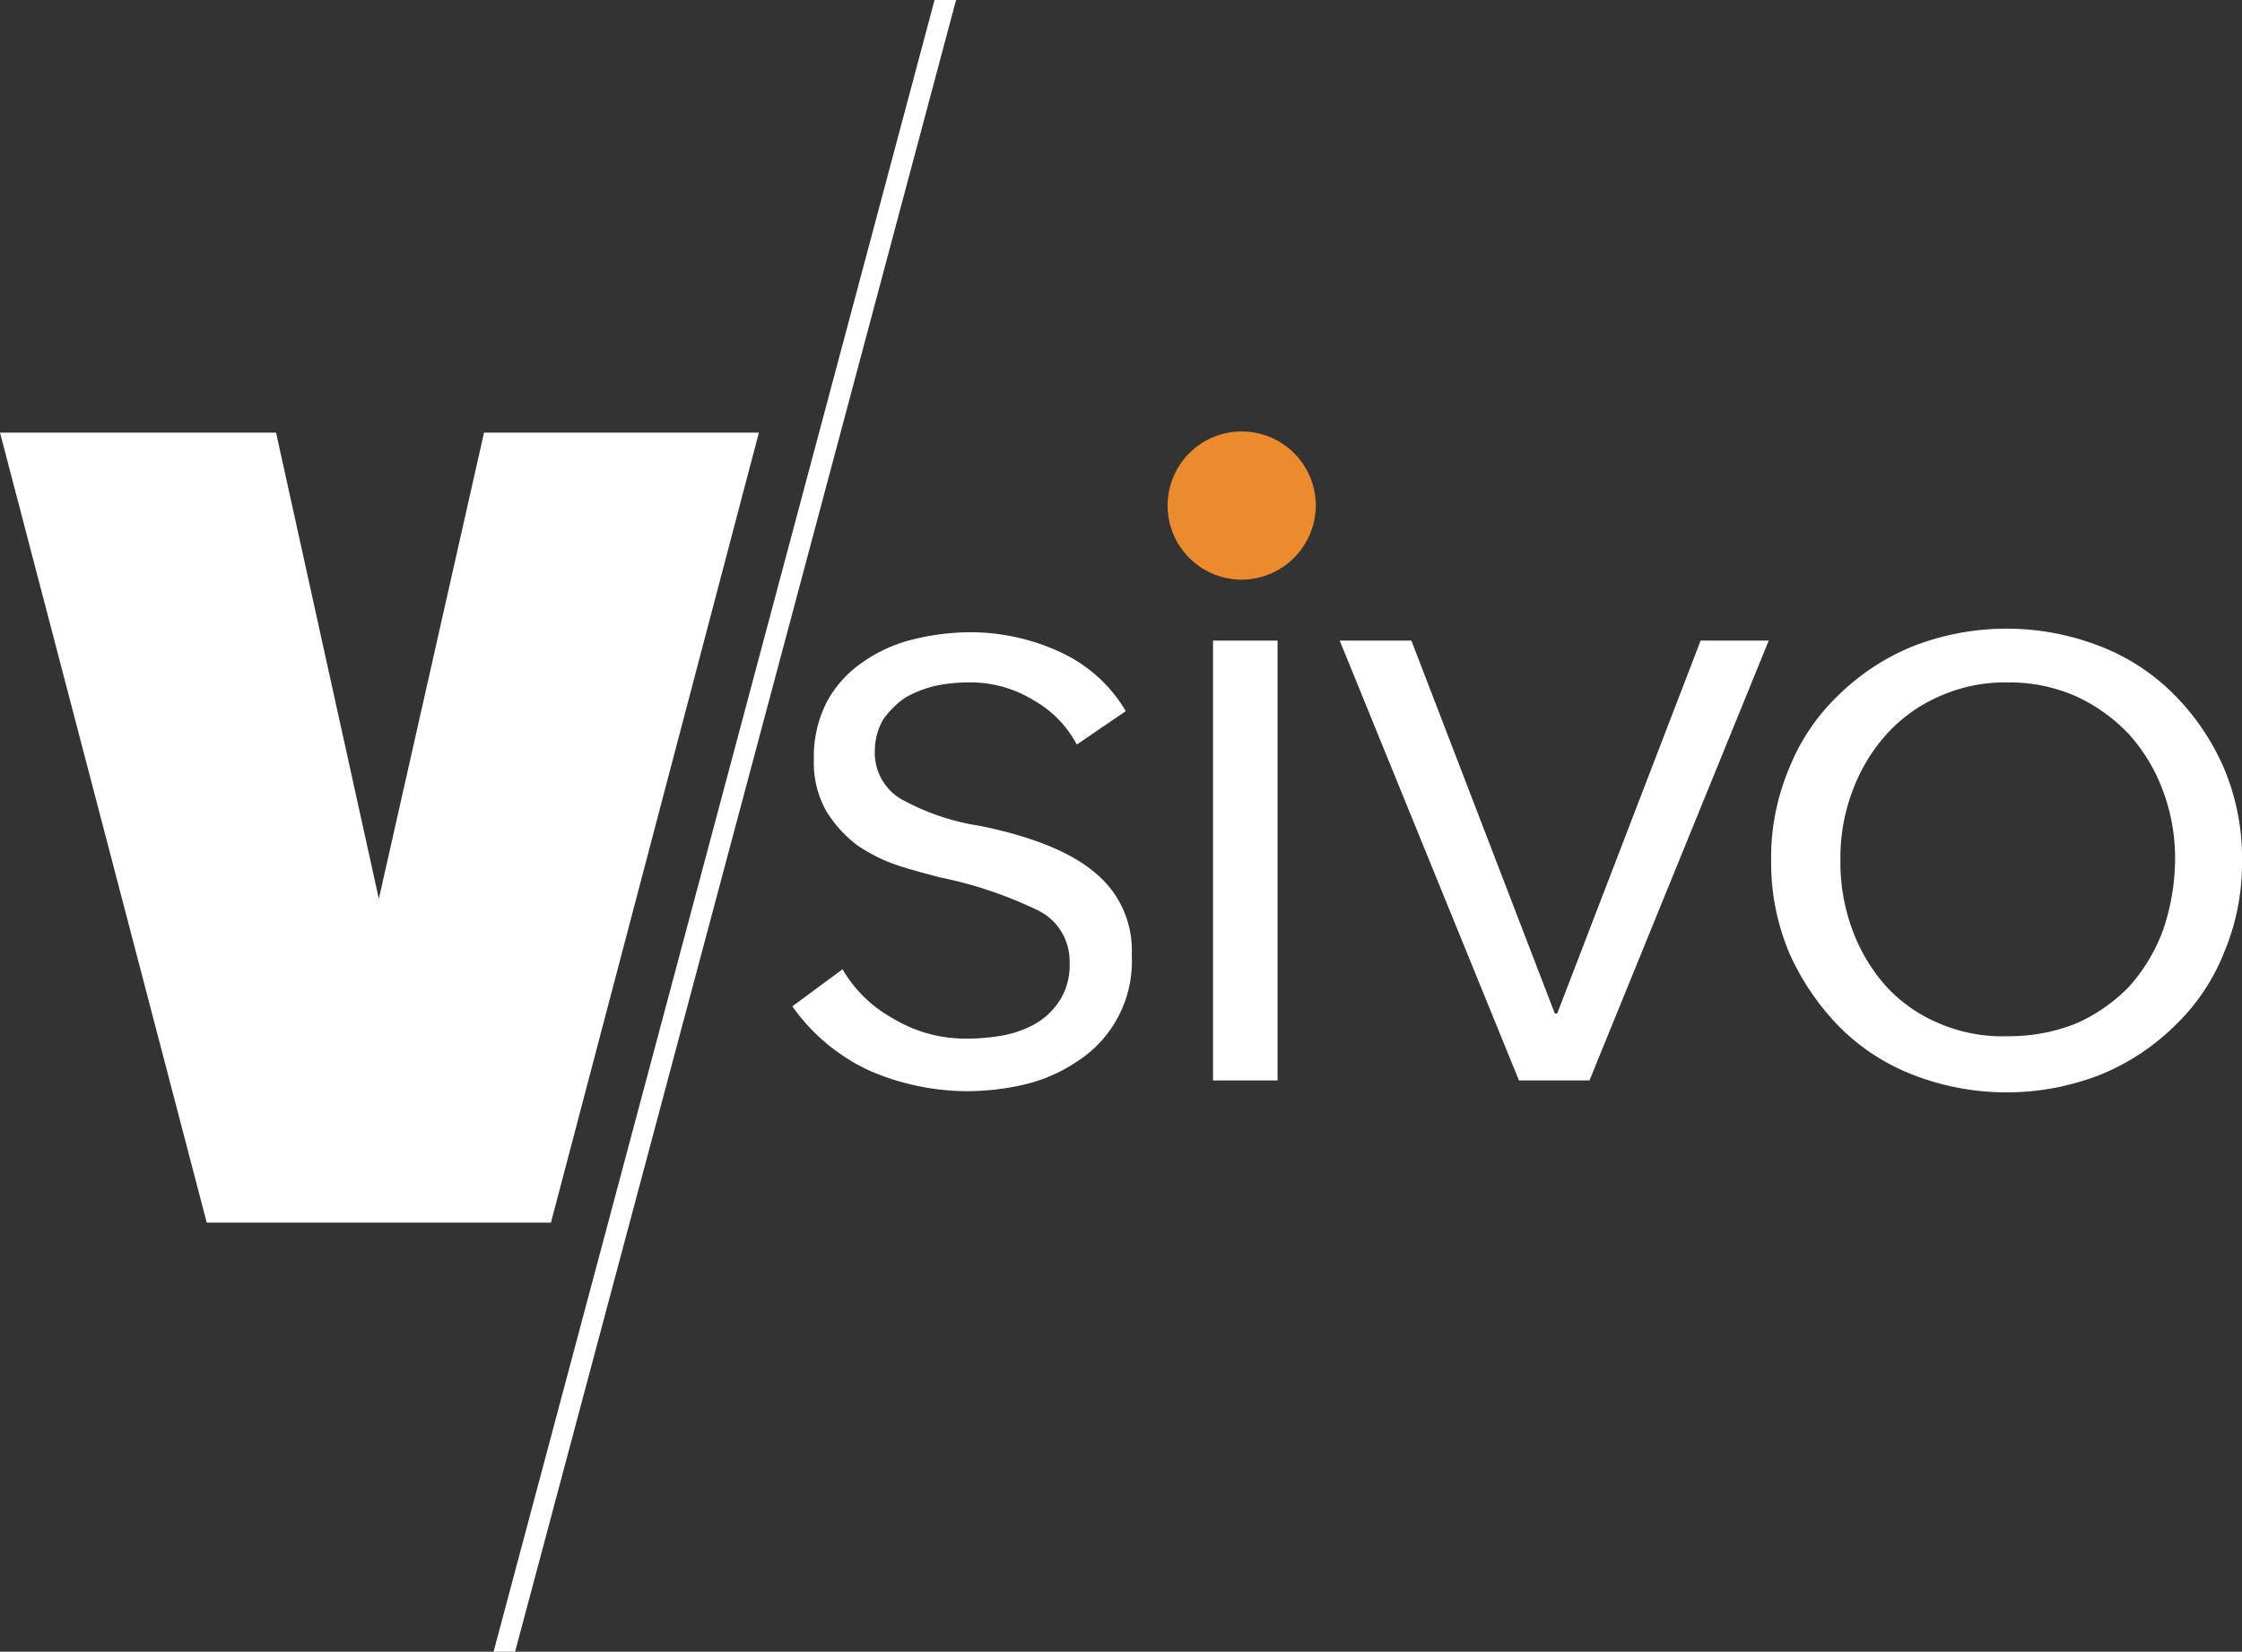 <svg xmlns="http://www.w3.org/2000/svg" viewBox="0 0 187.6 138.2"><rect x="0" y="0" width="187.6" height="138.2" fill="#333333" stroke="none"/><defs><style>.cls-1{fill:#fff;}.cls-2{fill:#eb8b2d;}</style></defs><g id="Livello_2" data-name="Livello 2"><g id="Layer_1" data-name="Layer 1"><g id="Livello_1-2" data-name="Livello 1"><path class="cls-1" d="M23.1,36.2l8.6,39,8.8-39h23L46.1,102.3H17.3L0,36.2Z"/><path class="cls-1" d="M90.1,62.3a9.14,9.14,0,0,0-3.6-3.7A10.08,10.08,0,0,0,81,57.1a13.33,13.33,0,0,0-2.8.3,9.34,9.34,0,0,0-2.5,1,7.69,7.69,0,0,0-1.8,1.8,5.28,5.28,0,0,0-.7,2.6,4.52,4.52,0,0,0,2.1,4A19.67,19.67,0,0,0,82,69.1q6.6,1.35,9.6,3.9a8.37,8.37,0,0,1,3.1,6.9,9.94,9.94,0,0,1-4.4,8.8,13.55,13.55,0,0,1-4.4,2,21.36,21.36,0,0,1-5,.6,20.64,20.64,0,0,1-8.1-1.7,16.17,16.17,0,0,1-6.5-5.4l4.2-3.1a11,11,0,0,0,4.2,4.1,11.67,11.67,0,0,0,6.1,1.7,16.86,16.86,0,0,0,3.3-.3,8.62,8.62,0,0,0,2.8-1.1,6.06,6.06,0,0,0,1.9-2,5.56,5.56,0,0,0,.7-3,4.73,4.73,0,0,0-2.8-4.4,34.49,34.49,0,0,0-8.1-2.7c-1.1-.3-2.3-.6-3.5-1a13.53,13.53,0,0,1-3.4-1.7,10.4,10.4,0,0,1-2.6-2.9,8.3,8.3,0,0,1-1-4.3,10,10,0,0,1,1.1-4.8,9.43,9.43,0,0,1,3-3.3,12.34,12.34,0,0,1,4.2-1.9,19.93,19.93,0,0,1,4.9-.6,17.86,17.86,0,0,1,7.5,1.7,12.3,12.3,0,0,1,5.4,4.9Z"/><path class="cls-1" d="M106.9,90.4h-5.4V53.6h5.4Z"/><path class="cls-1" d="M133,90.4h-5.9l-15-36.8h6l12,31.2h.2l12-31.2H148Z"/><path class="cls-1" d="M187.6,72a19.23,19.23,0,0,1-1.5,7.7,17.27,17.27,0,0,1-4.1,6.1,19.16,19.16,0,0,1-6.2,4.1,21.55,21.55,0,0,1-15.8,0,17.68,17.68,0,0,1-6.2-4.1,21.1,21.1,0,0,1-4.1-6.1,19.58,19.58,0,0,1-1.5-7.7,19.23,19.23,0,0,1,1.5-7.7,17.27,17.27,0,0,1,4.1-6.1,19.16,19.16,0,0,1,6.2-4.1,21.55,21.55,0,0,1,15.8,0,17.68,17.68,0,0,1,6.2,4.1,19.83,19.83,0,0,1,4.1,6.1A19.23,19.23,0,0,1,187.6,72ZM182,72a16.09,16.09,0,0,0-1-5.8,14.68,14.68,0,0,0-2.8-4.7,14.25,14.25,0,0,0-4.4-3.2,13.68,13.68,0,0,0-5.8-1.2,13.36,13.36,0,0,0-5.8,1.2,12.81,12.81,0,0,0-4.4,3.2,14.68,14.68,0,0,0-2.8,4.7,15.72,15.72,0,0,0-1,5.8,16.09,16.09,0,0,0,1,5.8,14.68,14.68,0,0,0,2.8,4.7,12.55,12.55,0,0,0,4.4,3.1,13.35,13.35,0,0,0,5.8,1.1,15,15,0,0,0,5.8-1.1,14,14,0,0,0,4.4-3.1,14.68,14.68,0,0,0,2.8-4.7A18.58,18.58,0,0,0,182,72Z"/><path class="cls-1" d="M80,0,43.1,138.2H41.3L78.2,0Z"/><path class="cls-2" d="M103.9,48.5a6.2,6.2,0,1,1,6.2-6.2A6.23,6.23,0,0,1,103.9,48.5Z"/></g></g></g></svg>